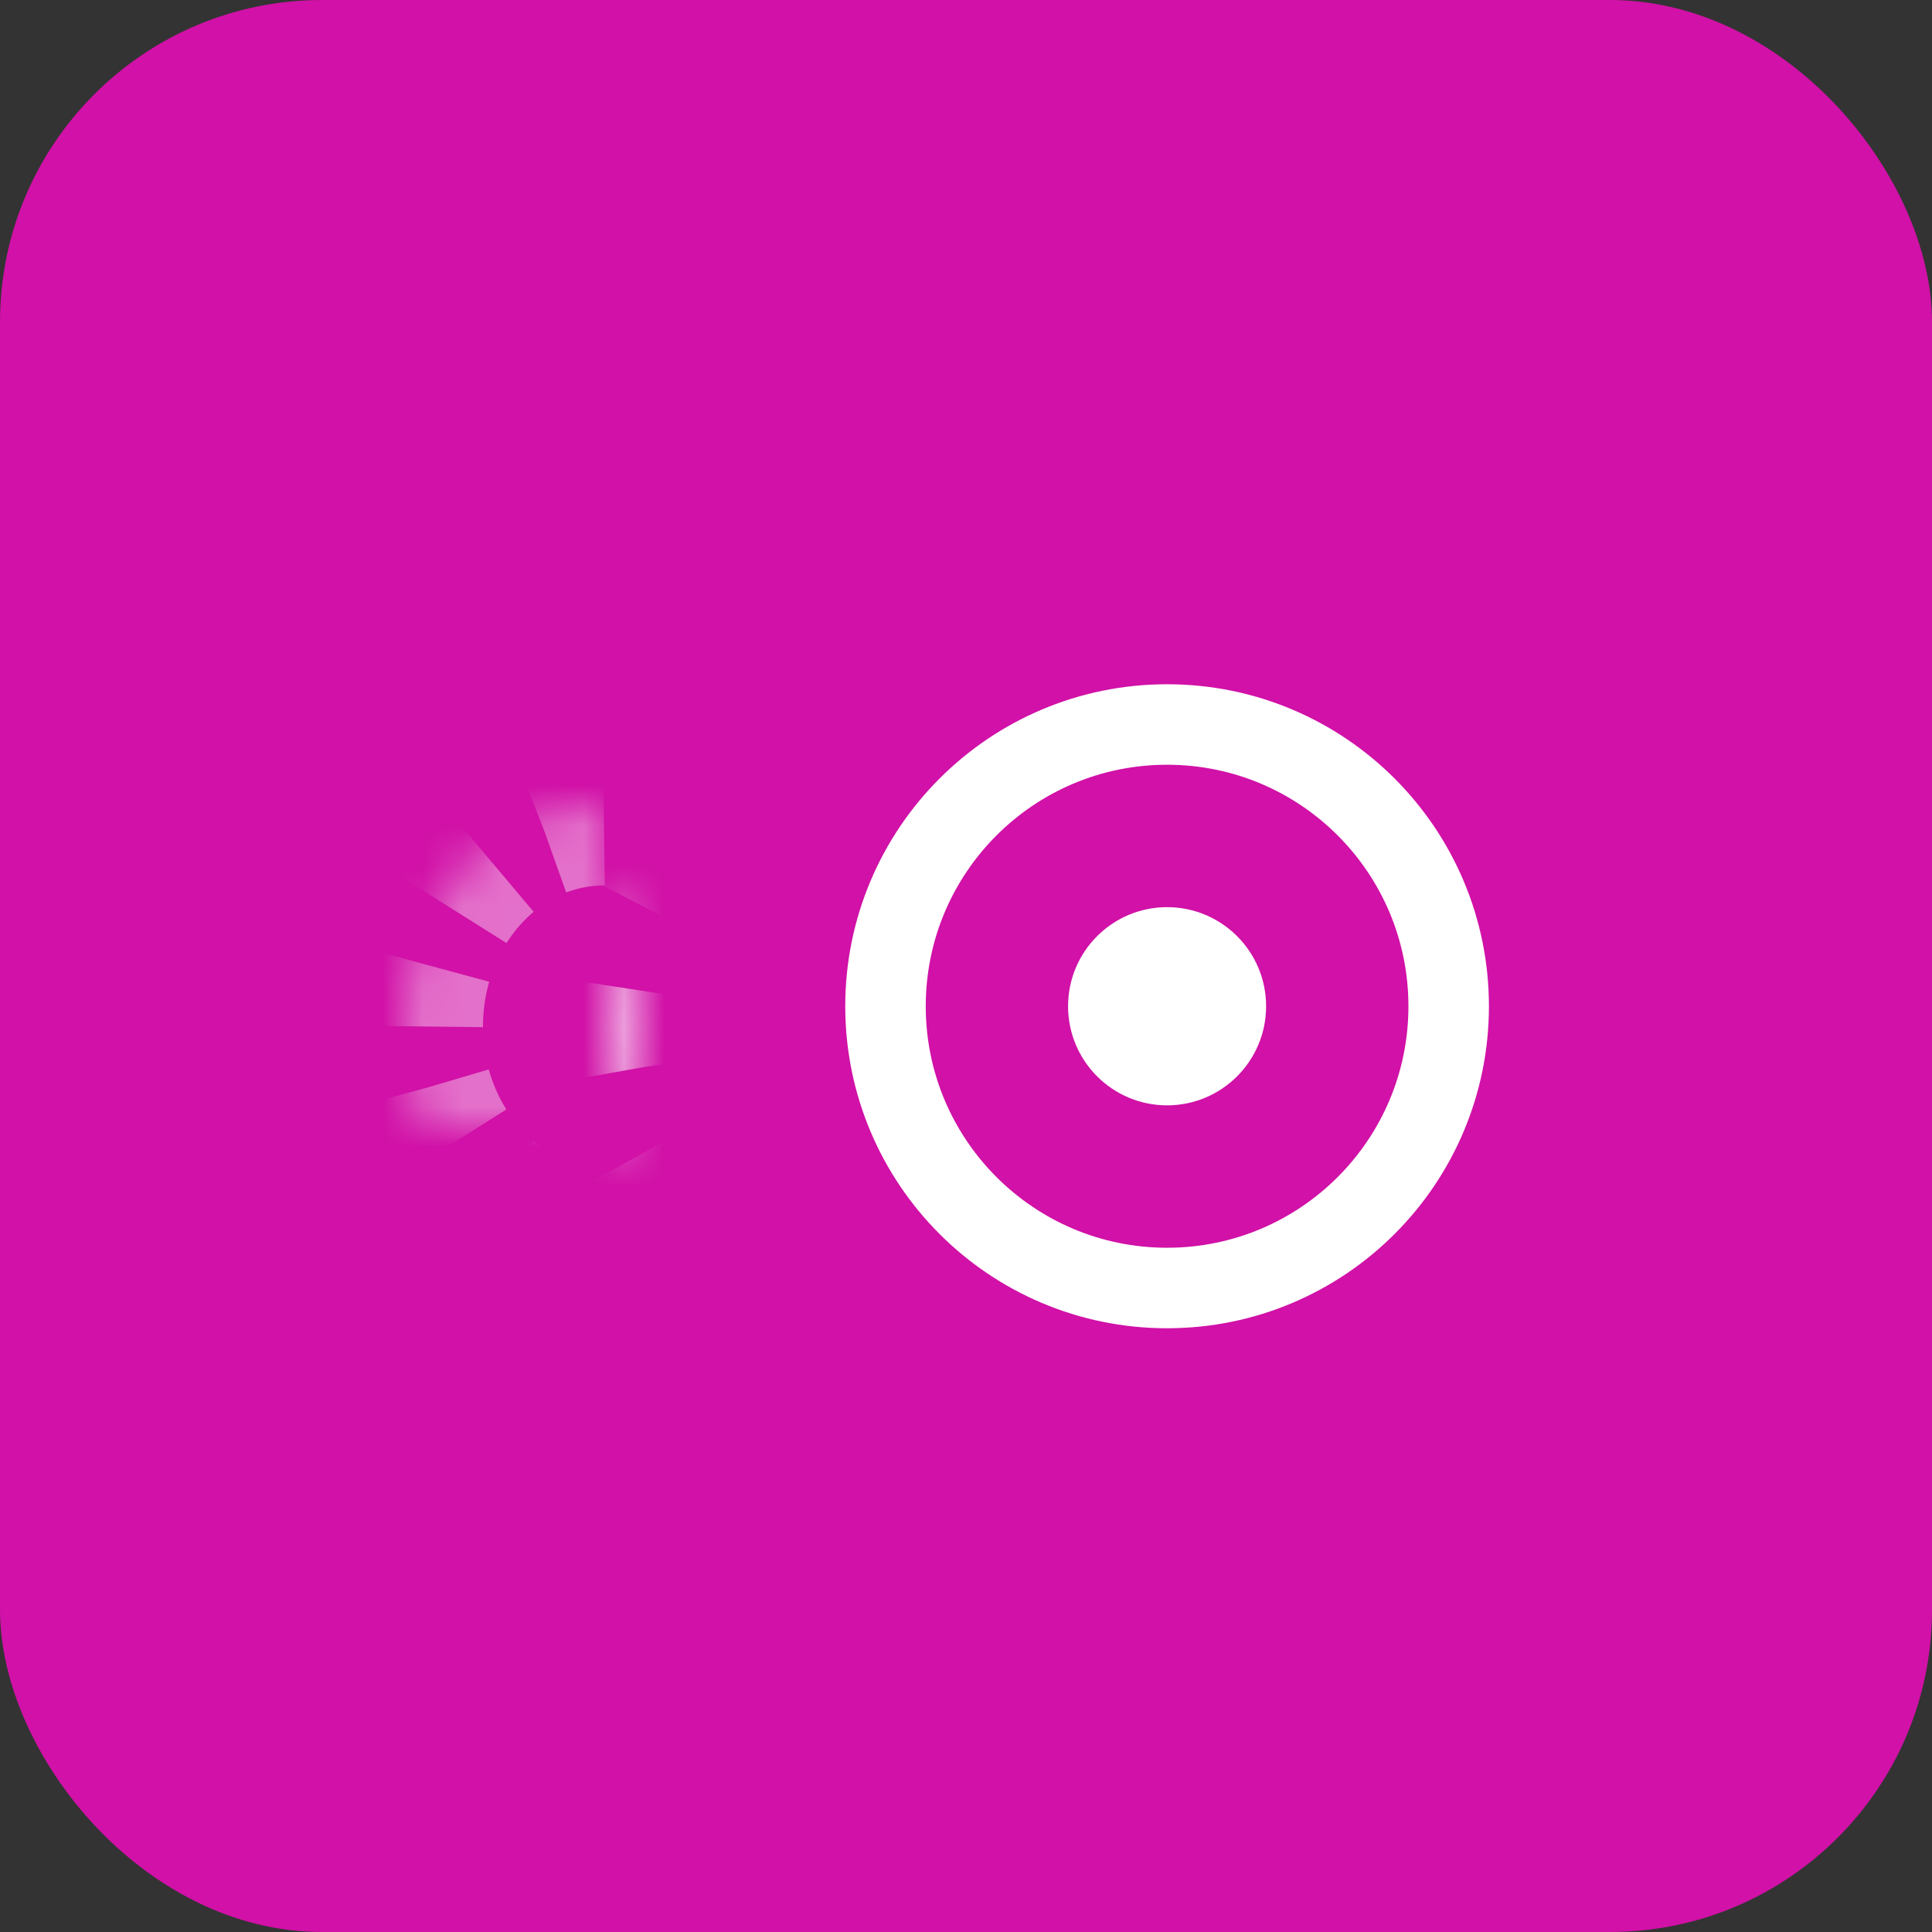 <svg height="48" viewBox="0 0 48 48" width="48" xmlns="http://www.w3.org/2000/svg" xmlns:xlink="http://www.w3.org/1999/xlink"><rect x="0" y="0" width="48" height="48" fill="#333333" stroke="none"/><defs><path id="a" d="m11 2c-3.314 0-6 2.91-6 6.5 0 3.59 2.686 6.5 6 6.5"/><mask id="b" fill="#fff" height="13" width="6" x="0" y="0"><use xlink:href="#a"/></mask><path id="c" d="m5 3c-2.761 0-5 2.462-5 5.5 0 3.038 2.239 5.5 5 5.5"/><mask id="d" fill="#fff" height="11" width="5" x="0" y="0"><use xlink:href="#c"/></mask></defs><g fill="none" fill-rule="evenodd"><rect fill="#d111a7" height="48" rx="8" width="48"/><g transform="translate(10 17)"><ellipse cx="18.996" cy="8" rx="6.996" ry="7" stroke="#fff" stroke-width="2"/><ellipse cx="18.996" cy="8" fill="#fff" rx="2.46" ry="2.462"/><g stroke="#fff" stroke-width="4"><use mask="url(#b)" opacity=".6" stroke-dasharray="2.2" xlink:href="#a"/><use mask="url(#d)" opacity=".4" stroke-dasharray="1.65" xlink:href="#c"/></g></g></g></svg>